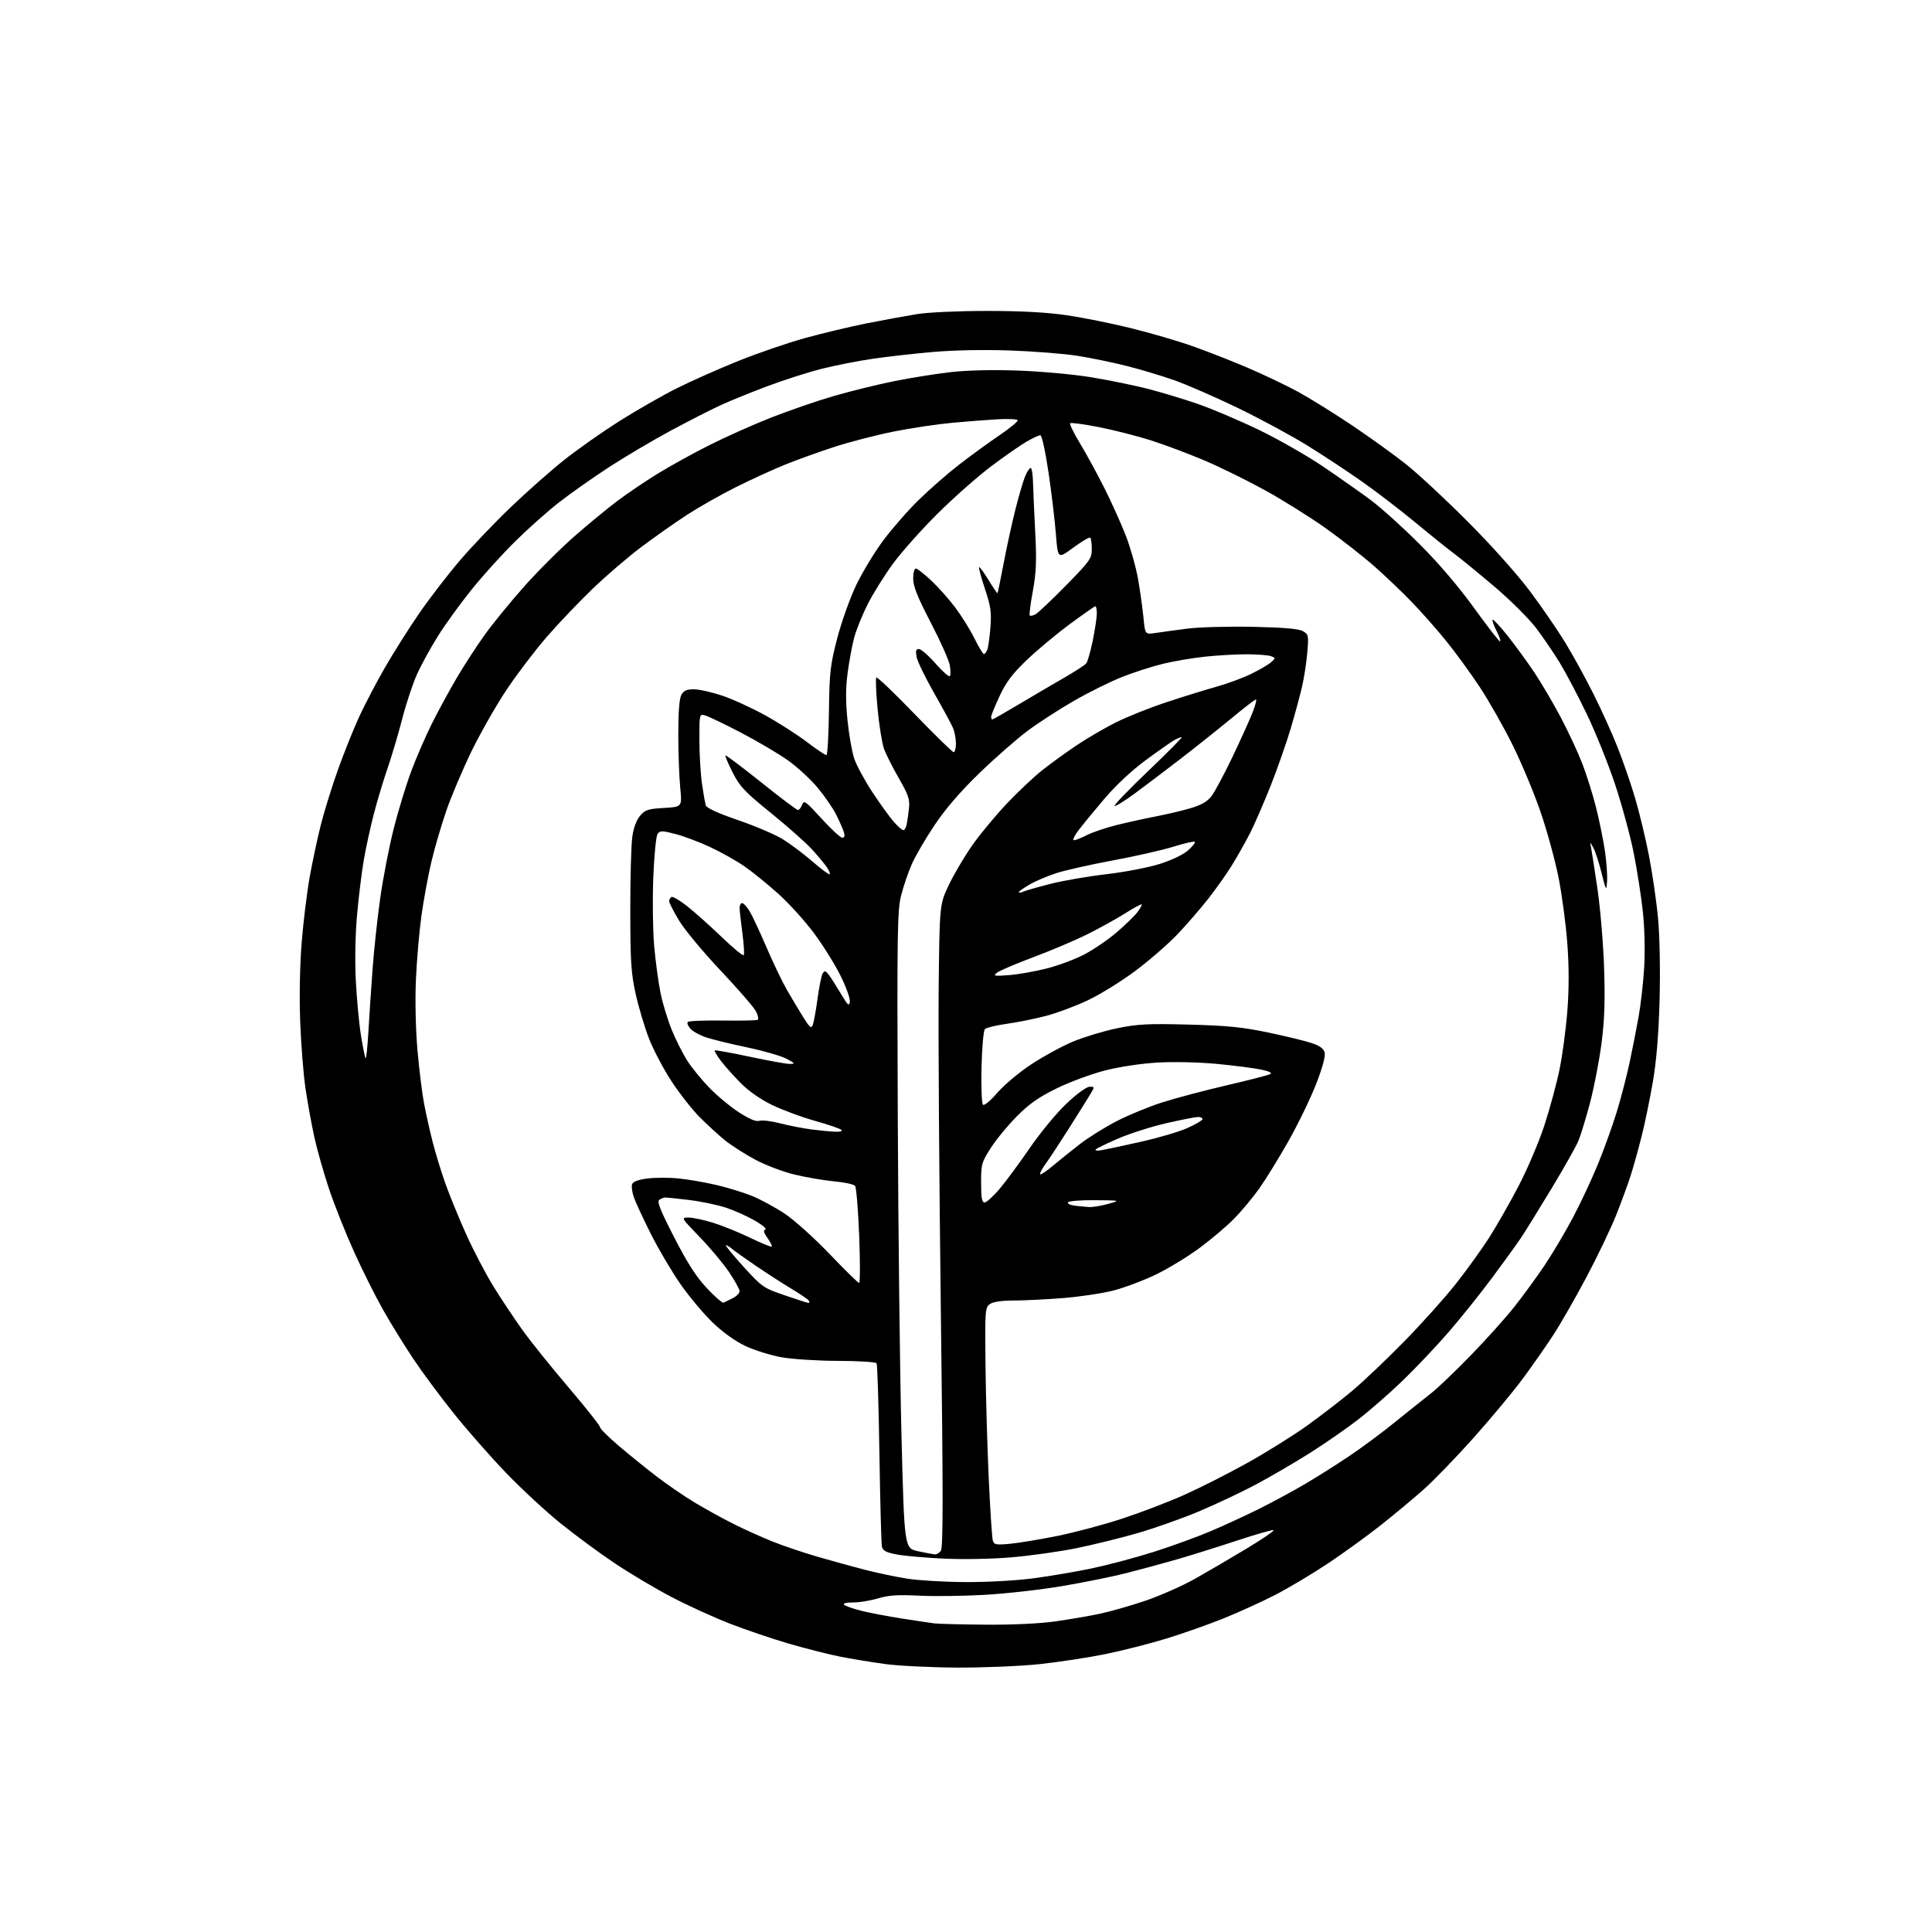 <?xml version="1.0" encoding="UTF-8" standalone="no"?>
<svg 
  version="1.1" 
  xmlns="http://www.w3.org/2000/svg" 
  xmlns:xlink="http://www.w3.org/1999/xlink" 
  xmlns:svg="http://www.w3.org/2000/svg"
  xmlns:rdf="http://www.w3.org/1999/02/22-rdf-syntax-ns#"
  xmlns:cc="http://creativecommons.org/ns#"
  xmlns:dc="http://purl.org/dc/elements/1.1/"
  viewBox="0 0 768 768"
  width="768"
  height="768"
>
<style>svg {background-color: white; }</style>"
<path stroke="none" fill="black" fill-rule="evenodd" d="M380.50,662.89C370.05,662.84 357.12,662.20 351.78,661.47C346.43,660.74 338.33,659.40 333.78,658.50C329.22,657.59 320.10,655.28 313.50,653.35C306.90,651.43 296.32,647.83 290.00,645.37C283.68,642.90 273.32,638.18 267.00,634.87C260.68,631.56 250.55,625.55 244.50,621.51C238.45,617.47 228.71,610.30 222.87,605.58C217.02,600.87 207.28,591.85 201.23,585.56C195.17,579.26 185.88,568.70 180.57,562.09C175.26,555.48 167.98,545.67 164.38,540.28C160.78,534.90 155.37,526.15 152.36,520.83C149.35,515.51 144.16,505.16 140.84,497.83C137.51,490.50 133.02,479.22 130.85,472.77C128.69,466.32 126.01,456.89 124.91,451.81C123.80,446.74 122.23,438.07 121.42,432.55C120.61,427.02 119.67,415.07 119.33,406.00C118.96,396.09 119.20,383.53 119.93,374.55C120.59,366.33 122.03,354.63 123.12,348.55C124.21,342.47 126.21,333.14 127.55,327.81C128.90,322.48 131.98,312.58 134.40,305.81C136.82,299.04 140.63,289.56 142.86,284.74C145.09,279.92 149.70,271.14 153.09,265.24C156.48,259.33 162.68,249.55 166.86,243.50C171.04,237.45 178.34,228.00 183.07,222.50C187.80,217.00 196.80,207.58 203.08,201.57C209.36,195.56 218.80,187.20 224.06,183.01C229.32,178.81 239.22,171.84 246.06,167.50C252.90,163.17 263.26,157.24 269.08,154.33C274.90,151.42 285.93,146.52 293.58,143.45C301.24,140.37 313.12,136.30 320.00,134.39C326.88,132.49 337.90,129.86 344.50,128.54C351.10,127.23 360.10,125.58 364.50,124.87C369.08,124.14 381.06,123.60 392.50,123.60C406.14,123.61 416.20,124.16 424.12,125.32C430.51,126.26 441.99,128.57 449.62,130.46C457.25,132.34 468.22,135.54 473.98,137.58C479.75,139.61 489.65,143.49 495.98,146.20C502.32,148.91 511.31,153.20 515.97,155.73C520.62,158.27 530.30,164.28 537.47,169.09C544.63,173.91 554.33,180.88 559.00,184.60C563.67,188.31 574.71,198.58 583.53,207.43C592.77,216.69 603.21,228.37 608.17,235.00C612.90,241.32 619.24,250.55 622.25,255.50C625.27,260.45 630.27,269.56 633.37,275.75C636.48,281.93 640.76,291.38 642.89,296.75C645.03,302.11 648.17,311.18 649.88,316.91C651.59,322.63 654.11,333.07 655.48,340.10C656.85,347.13 658.49,358.43 659.11,365.19C659.77,372.37 660.02,385.84 659.71,397.50C659.34,411.03 658.49,421.52 657.06,429.93C655.89,436.77 653.85,446.67 652.51,451.93C651.18,457.19 649.22,464.20 648.15,467.50C647.09,470.80 644.53,477.77 642.46,483.00C640.39,488.23 635.11,499.25 630.74,507.50C626.36,515.75 620.42,526.14 617.52,530.59C614.63,535.03 609.12,542.91 605.29,548.09C601.46,553.26 592.66,563.84 585.74,571.59C578.81,579.35 569.85,588.61 565.82,592.17C561.80,595.74 554.23,602.05 549.00,606.19C543.77,610.33 534.37,617.15 528.11,621.34C521.84,625.53 512.29,631.23 506.89,634.01C501.49,636.78 492.21,641.00 486.27,643.39C480.32,645.78 470.07,649.39 463.48,651.41C456.89,653.43 445.96,656.20 439.20,657.57C432.43,658.95 420.73,660.72 413.20,661.52C405.66,662.32 390.95,662.94 380.50,662.89zM392.00,645.83C402.60,645.91 413.44,645.40 419.50,644.53C425.00,643.74 432.88,642.40 437.00,641.54C441.12,640.68 449.31,638.35 455.18,636.36C461.06,634.37 469.97,630.43 474.98,627.62C479.99,624.80 489.29,619.36 495.64,615.53C502.00,611.70 506.76,608.42 506.23,608.24C505.71,608.07 499.17,609.95 491.71,612.41C484.25,614.88 473.50,618.24 467.82,619.89C462.14,621.53 452.99,624.01 447.47,625.40C441.96,626.79 430.55,629.09 422.12,630.51C413.69,631.94 399.83,633.50 391.33,633.98C382.82,634.46 371.06,634.61 365.18,634.30C356.95,633.88 353.25,634.12 349.07,635.37C346.08,636.27 341.60,637.00 339.12,637.00C336.34,637.00 334.97,637.36 335.55,637.92C336.07,638.43 339.20,639.52 342.50,640.34C345.80,641.16 353.00,642.53 358.50,643.39C364.00,644.25 369.85,645.12 371.50,645.33C373.15,645.53 382.38,645.76 392.00,645.83zM383.54,628.90C392.03,628.96 403.79,628.32 410.54,627.44C417.12,626.58 427.77,624.77 434.22,623.41C440.66,622.05 451.68,619.11 458.72,616.87C465.75,614.63 475.77,610.99 481.00,608.78C486.23,606.57 494.89,602.58 500.25,599.92C505.61,597.25 513.94,592.76 518.75,589.93C523.56,587.10 531.55,582.05 536.50,578.71C541.45,575.38 549.71,569.24 554.85,565.07C559.99,560.91 566.29,555.87 568.85,553.87C571.41,551.88 578.48,545.13 584.56,538.87C590.64,532.62 598.46,523.92 601.93,519.54C605.40,515.15 610.82,507.73 613.97,503.04C617.12,498.34 622.21,489.77 625.27,484.00C628.33,478.23 632.85,468.55 635.32,462.50C637.79,456.45 641.17,447.00 642.84,441.50C644.50,436.00 646.77,427.23 647.87,422.00C648.98,416.77 650.56,408.68 651.40,404.00C652.24,399.32 653.23,390.55 653.59,384.50C653.97,378.06 653.76,368.94 653.07,362.50C652.43,356.45 650.78,345.88 649.41,339.00C648.04,332.12 644.69,319.82 641.97,311.65C639.24,303.48 634.16,290.88 630.67,283.65C627.19,276.42 622.41,267.35 620.06,263.50C617.71,259.65 613.49,253.46 610.69,249.74C607.88,246.02 600.43,238.59 594.12,233.24C587.81,227.88 580.53,221.93 577.94,220.00C575.36,218.07 568.58,212.63 562.87,207.89C557.17,203.16 547.77,195.93 542.00,191.84C536.23,187.75 526.20,181.13 519.73,177.12C513.25,173.11 500.65,166.32 491.73,162.01C482.80,157.71 471.51,152.79 466.64,151.09C461.77,149.38 453.30,146.84 447.82,145.46C442.35,144.07 433.51,142.25 428.18,141.42C422.86,140.59 410.85,139.65 401.50,139.32C391.37,138.96 379.04,139.20 371.00,139.90C363.57,140.55 352.77,141.76 347.00,142.60C341.23,143.44 332.11,145.23 326.75,146.58C321.39,147.93 311.71,151.02 305.25,153.44C298.79,155.86 290.37,159.27 286.54,161.03C282.71,162.78 273.71,167.38 266.54,171.24C259.37,175.11 248.32,181.64 242.00,185.76C235.68,189.88 226.77,196.15 222.21,199.71C217.65,203.26 209.75,210.30 204.66,215.34C199.56,220.38 191.78,229.00 187.36,234.50C182.93,240.00 176.99,248.22 174.13,252.78C171.28,257.33 167.57,264.08 165.88,267.77C164.19,271.46 161.52,279.44 159.96,285.49C158.40,291.55 155.73,300.55 154.03,305.50C152.32,310.45 149.83,318.77 148.49,324.00C147.15,329.23 145.39,337.32 144.59,342.00C143.79,346.68 142.60,356.35 141.95,363.50C141.23,371.39 141.03,381.73 141.44,389.81C141.81,397.13 142.74,406.97 143.50,411.67C144.26,416.37 145.09,420.42 145.34,420.67C145.59,420.93 146.08,416.26 146.43,410.32C146.78,404.37 147.52,393.20 148.08,385.50C148.64,377.80 150.02,364.98 151.15,357.00C152.28,349.02 154.68,336.65 156.48,329.50C158.28,322.35 161.44,312.00 163.50,306.50C165.56,301.00 169.28,292.45 171.75,287.50C174.23,282.55 178.64,274.45 181.55,269.50C184.46,264.55 189.47,256.84 192.67,252.37C195.88,247.89 202.96,239.22 208.40,233.10C213.85,226.98 222.85,218.00 228.40,213.14C233.96,208.28 241.65,201.94 245.50,199.06C249.35,196.18 256.40,191.41 261.18,188.45C265.95,185.49 275.18,180.39 281.68,177.10C288.18,173.81 299.35,168.82 306.50,166.01C313.65,163.20 324.89,159.33 331.49,157.41C338.08,155.49 348.88,152.84 355.49,151.51C362.09,150.19 372.23,148.57 378.00,147.92C384.56,147.17 394.68,146.94 405.00,147.32C414.07,147.65 427.09,148.85 433.93,149.99C440.77,151.12 450.70,153.16 456.01,154.50C461.32,155.85 470.35,158.57 476.08,160.55C481.81,162.53 492.80,167.20 500.50,170.92C508.20,174.65 519.67,181.20 526.00,185.49C532.33,189.78 540.88,195.80 545.00,198.87C549.12,201.94 557.90,209.87 564.50,216.49C572.00,224.01 580.06,233.47 586.00,241.72C591.23,248.98 595.85,254.93 596.27,254.96C596.69,254.98 596.10,253.16 594.95,250.90C593.80,248.65 593.07,246.59 593.33,246.33C593.59,246.08 596.26,248.93 599.25,252.68C602.25,256.43 607.03,262.98 609.88,267.24C612.72,271.50 617.49,279.60 620.47,285.24C623.44,290.88 627.27,299.10 628.97,303.50C630.67,307.90 633.14,315.77 634.46,321.00C635.78,326.23 637.38,334.10 638.01,338.50C638.64,342.90 639.01,348.30 638.83,350.50C638.52,354.30 638.41,354.13 636.64,347.00C635.61,342.88 634.15,338.38 633.38,337.00C631.99,334.50 631.99,334.50 632.49,337.00C632.76,338.38 633.91,345.80 635.04,353.50C636.17,361.20 637.35,375.38 637.66,385.00C638.09,398.21 637.82,405.57 636.59,415.00C635.68,421.88 633.63,432.45 632.03,438.50C630.42,444.55 628.36,451.30 627.44,453.50C626.53,455.70 621.71,464.25 616.73,472.50C611.74,480.75 606.31,489.52 604.66,492.00C603.00,494.48 597.82,501.65 593.14,507.94C588.46,514.24 580.72,523.91 575.92,529.44C571.13,534.97 563.00,543.58 557.85,548.56C552.71,553.55 544.65,560.60 539.95,564.24C535.25,567.87 526.48,573.96 520.45,577.75C514.43,581.55 504.77,587.17 499.00,590.24C493.23,593.30 483.06,598.09 476.41,600.88C469.76,603.67 458.75,607.56 451.96,609.51C445.16,611.47 434.17,614.16 427.55,615.50C420.92,616.83 409.43,618.44 402.00,619.07C394.23,619.73 382.77,619.94 375.00,619.57C367.57,619.21 359.14,618.46 356.25,617.89C352.09,617.07 350.91,616.41 350.56,614.68C350.32,613.48 349.88,596.83 349.58,577.68C349.28,558.53 348.77,542.44 348.46,541.93C348.14,541.42 341.27,540.98 333.19,540.97C325.11,540.95 315.00,540.31 310.71,539.54C306.43,538.78 299.99,536.78 296.40,535.10C292.34,533.20 287.40,529.67 283.34,525.77C279.75,522.32 273.97,515.44 270.51,510.47C267.05,505.51 261.74,496.51 258.71,490.47C255.68,484.44 252.64,477.87 251.95,475.88C251.26,473.88 250.96,471.56 251.28,470.71C251.67,469.70 253.83,468.92 257.44,468.46C260.51,468.08 266.05,468.07 269.76,468.45C273.46,468.82 280.18,469.99 284.69,471.03C289.19,472.08 295.61,474.05 298.96,475.41C302.31,476.77 308.16,479.95 311.96,482.47C315.77,485.01 323.78,492.21 329.82,498.53C335.84,504.84 341.11,510.00 341.52,510.00C341.93,510.00 341.94,501.56 341.54,491.25C341.14,480.94 340.40,472.00 339.90,471.39C339.39,470.78 335.71,469.98 331.71,469.62C327.71,469.25 320.63,468.05 315.98,466.94C311.22,465.80 304.24,463.15 300.01,460.87C295.88,458.64 290.49,455.17 288.02,453.16C285.56,451.15 281.13,447.08 278.18,444.13C275.23,441.18 270.19,434.77 266.98,429.89C263.77,425.00 259.71,417.29 257.95,412.75C256.20,408.21 253.82,400.23 252.66,395.00C250.87,386.87 250.57,382.12 250.55,362.00C250.54,349.07 250.90,335.90 251.34,332.72C251.86,329.01 252.98,325.98 254.46,324.26C256.47,321.91 257.65,321.53 263.95,321.17C271.15,320.77 271.15,320.77 270.40,313.13C269.99,308.93 269.64,299.43 269.63,292.00C269.62,283.19 270.04,277.72 270.84,276.25C271.78,274.54 272.96,274.00 275.78,274.00C277.82,274.00 282.87,275.12 287.00,276.50C291.12,277.87 298.86,281.41 304.18,284.35C309.51,287.29 316.99,292.08 320.82,295.00C324.64,297.92 328.11,300.24 328.53,300.15C328.95,300.07 329.39,292.24 329.52,282.75C329.73,267.18 330.05,264.36 332.80,253.77C334.48,247.32 337.84,237.87 340.27,232.77C342.70,227.67 347.52,219.68 350.99,215.00C354.45,210.32 360.80,203.05 365.10,198.84C369.40,194.62 376.65,188.28 381.21,184.74C385.77,181.20 392.99,175.95 397.25,173.06C401.52,170.18 404.79,167.47 404.53,167.04C404.26,166.61 400.77,166.44 396.77,166.66C392.77,166.88 384.55,167.51 378.50,168.07C372.45,168.63 361.94,170.20 355.15,171.57C348.36,172.93 337.90,175.64 331.91,177.57C325.92,179.51 317.07,182.68 312.26,184.63C307.44,186.57 298.60,190.61 292.60,193.61C286.61,196.61 277.84,201.58 273.10,204.66C268.37,207.74 260.24,213.46 255.03,217.37C249.82,221.27 241.15,228.70 235.77,233.87C230.38,239.04 222.16,247.65 217.51,252.99C212.85,258.34 205.65,267.80 201.49,274.01C197.34,280.22 191.07,291.20 187.55,298.40C184.04,305.61 179.52,316.23 177.51,322.00C175.51,327.77 172.80,337.00 171.50,342.50C170.20,348.00 168.41,357.68 167.53,364.00C166.65,370.32 165.66,381.80 165.33,389.50C164.97,397.73 165.23,409.25 165.95,417.47C166.63,425.15 167.81,434.74 168.59,438.79C169.36,442.83 170.90,449.68 172.00,454.00C173.10,458.32 175.35,465.68 177.00,470.34C178.65,475.01 182.39,484.15 185.32,490.66C188.25,497.17 193.17,506.56 196.25,511.53C199.33,516.50 204.47,524.23 207.68,528.70C210.88,533.18 219.12,543.44 226.00,551.51C232.88,559.58 238.50,566.68 238.50,567.29C238.50,567.91 241.88,571.28 246.00,574.78C250.12,578.28 256.88,583.73 261.00,586.90C265.12,590.07 271.89,594.71 276.04,597.21C280.19,599.72 287.17,603.57 291.54,605.76C295.92,607.96 302.99,611.15 307.26,612.85C311.53,614.55 319.63,617.28 325.26,618.91C330.89,620.54 339.32,622.85 344.00,624.06C348.68,625.26 356.10,626.82 360.50,627.52C364.90,628.23 375.27,628.85 383.54,628.90zM371.63,617.90C372.25,617.96 373.31,617.34 373.98,616.53C374.94,615.37 374.94,594.94 373.99,520.28C373.33,468.15 372.94,410.65 373.14,392.50C373.50,359.50 373.50,359.50 377.24,351.66C379.30,347.36 383.50,340.26 386.58,335.89C389.65,331.52 395.78,324.14 400.20,319.47C404.61,314.81 410.98,308.81 414.36,306.13C417.74,303.46 423.88,299.01 428.02,296.24C432.16,293.47 439.13,289.40 443.52,287.19C447.91,284.99 456.90,281.39 463.50,279.21C470.10,277.02 479.10,274.23 483.50,273.00C487.90,271.78 494.20,269.45 497.50,267.82C500.80,266.19 504.32,264.12 505.32,263.21C507.07,261.63 507.07,261.55 505.32,260.86C504.32,260.46 500.12,260.12 496.00,260.09C491.88,260.06 484.28,260.48 479.13,261.02C473.98,261.56 466.26,262.88 461.98,263.95C457.70,265.01 450.48,267.35 445.95,269.14C441.41,270.94 432.85,275.18 426.93,278.58C421.01,281.98 412.64,287.41 408.34,290.63C404.03,293.86 395.47,301.37 389.32,307.33C381.90,314.50 375.92,321.43 371.61,327.84C368.03,333.16 363.94,340.16 362.51,343.39C361.08,346.62 359.15,352.24 358.23,355.88C356.70,361.88 356.57,370.17 356.88,444.50C357.07,489.60 357.73,546.52 358.36,571.00C359.50,615.50 359.50,615.50 365.00,616.65C368.02,617.29 371.01,617.85 371.63,617.90zM401.50,613.68C404.95,613.36 413.46,611.94 420.42,610.54C427.37,609.13 439.01,606.02 446.28,603.62C453.55,601.23 464.59,597.00 470.81,594.22C477.03,591.44 488.28,585.74 495.81,581.55C503.34,577.36 514.03,570.69 519.57,566.72C525.11,562.75 533.21,556.50 537.57,552.84C541.93,549.18 551.17,540.40 558.10,533.34C565.03,526.28 574.25,516.00 578.60,510.50C582.95,505.00 588.93,496.71 591.90,492.08C594.86,487.45 600.15,478.18 603.64,471.49C607.14,464.79 611.75,453.96 613.90,447.41C616.04,440.86 618.76,430.85 619.93,425.16C621.10,419.47 622.51,408.92 623.06,401.71C623.73,392.84 623.72,384.14 623.02,374.85C622.45,367.29 620.89,355.57 619.54,348.80C618.19,342.04 615.02,330.43 612.48,323.00C609.95,315.57 604.94,303.55 601.35,296.27C597.76,289.00 591.75,278.42 588.00,272.77C584.24,267.12 578.23,258.90 574.64,254.50C571.06,250.10 565.06,243.31 561.31,239.42C557.57,235.52 550.90,229.16 546.50,225.27C542.10,221.38 533.44,214.59 527.25,210.16C521.06,205.74 510.13,198.89 502.97,194.94C495.80,190.99 484.88,185.62 478.71,183.01C472.54,180.39 463.08,176.84 457.69,175.11C452.29,173.38 442.96,171.00 436.95,169.81C430.93,168.63 425.74,167.92 425.42,168.25C425.09,168.58 426.84,172.17 429.31,176.24C431.78,180.30 436.15,188.33 439.03,194.07C441.91,199.80 445.75,208.33 447.56,213.01C449.37,217.70 451.53,225.35 452.36,230.01C453.19,234.68 454.16,241.59 454.53,245.37C455.18,252.24 455.18,252.24 459.34,251.62C461.63,251.27 467.28,250.50 471.90,249.90C476.52,249.30 488.22,248.97 497.90,249.17C510.18,249.43 516.22,249.94 517.89,250.88C520.16,252.15 520.25,252.57 519.67,259.42C519.33,263.39 518.39,269.53 517.56,273.07C516.74,276.60 514.70,284.13 513.01,289.80C511.33,295.46 507.78,305.59 505.12,312.30C502.46,319.01 498.81,327.42 497.01,330.99C495.21,334.55 491.91,340.40 489.69,343.99C487.47,347.57 483.16,353.65 480.12,357.50C477.09,361.35 471.65,367.60 468.05,371.40C464.45,375.19 457.00,381.68 451.50,385.81C446.00,389.94 437.45,395.24 432.50,397.60C427.55,399.95 419.90,402.79 415.50,403.92C411.10,405.05 404.13,406.44 400.02,407.01C395.91,407.59 392.08,408.52 391.52,409.08C390.96,409.64 390.35,416.39 390.17,424.17C389.99,431.91 390.24,438.64 390.73,439.13C391.24,439.64 393.66,437.63 396.47,434.38C399.16,431.26 405.25,426.17 410.08,423.00C414.89,419.84 422.34,415.79 426.65,414.00C430.96,412.21 438.76,409.86 443.99,408.77C452.15,407.08 456.19,406.87 472.50,407.29C487.79,407.69 493.94,408.30 504.00,410.41C510.88,411.85 518.64,413.73 521.25,414.59C524.68,415.72 526.16,416.80 526.58,418.46C526.94,419.90 525.65,424.60 523.10,431.13C520.86,436.83 515.92,447.01 512.10,453.75C508.29,460.49 503.08,468.94 500.52,472.53C497.96,476.12 493.53,481.44 490.68,484.35C487.83,487.27 481.68,492.49 477.00,495.97C472.32,499.45 464.45,504.25 459.50,506.64C454.55,509.03 446.90,511.91 442.50,513.03C438.10,514.15 429.10,515.49 422.50,516.01C415.90,516.53 407.10,516.96 402.94,516.98C398.02,516.99 394.71,517.50 393.44,518.42C391.60,519.77 391.51,521.07 391.75,542.67C391.89,555.23 392.48,575.62 393.05,588.00C393.63,600.38 394.35,611.35 394.66,612.38C395.16,614.06 395.93,614.20 401.50,613.68zM287.64,517.84C288.11,517.62 289.74,516.82 291.25,516.06C292.76,515.30 294.00,514.05 294.00,513.28C294.00,512.52 292.12,509.10 289.83,505.70C287.53,502.29 282.28,496.01 278.15,491.75C270.71,484.06 270.68,484.00 273.72,484.00C275.41,484.00 279.77,484.92 283.42,486.05C287.06,487.17 293.72,489.87 298.20,492.04C302.68,494.21 306.55,495.79 306.79,495.55C307.02,495.31 306.27,493.78 305.10,492.14C303.58,490.00 303.34,489.05 304.24,488.75C304.93,488.52 303.02,486.91 300.00,485.17C296.98,483.44 291.80,481.13 288.50,480.04C285.20,478.96 278.69,477.60 274.03,477.03C269.37,476.47 265.09,476.01 264.53,476.02C263.96,476.02 262.89,476.42 262.13,476.90C261.06,477.58 262.29,480.72 267.98,491.82C273.26,502.11 276.74,507.54 280.98,512.06C284.17,515.46 287.16,518.06 287.64,517.84zM321.31,517.92C321.75,517.96 321.86,517.58 321.54,517.06C321.22,516.54 318.15,514.44 314.73,512.38C311.30,510.33 304.90,506.20 300.50,503.20C296.10,500.21 291.79,497.14 290.92,496.38C290.05,495.62 289.00,495.00 288.58,495.00C288.16,495.00 291.26,498.80 295.47,503.44C302.88,511.59 303.43,511.98 311.82,514.86C316.59,516.50 320.86,517.88 321.31,517.92zM433.00,479.82C434.38,479.90 437.75,479.34 440.50,478.57C445.50,477.18 445.50,477.18 435.31,477.09C429.70,477.04 424.86,477.42 424.54,477.94C424.22,478.45 425.43,479.05 427.23,479.28C429.03,479.50 431.62,479.74 433.00,479.82zM391.38,478.00C392.14,478.00 394.77,475.64 397.23,472.75C399.69,469.86 405.13,462.51 409.32,456.40C413.51,450.29 420.10,442.32 423.99,438.65C428.03,434.84 431.93,432.00 433.12,432.00C435.20,432.00 435.20,432.00 433.24,435.25C432.16,437.04 428.43,443.00 424.95,448.50C421.48,454.00 417.36,460.26 415.81,462.41C414.26,464.56 413.20,466.54 413.47,466.80C413.73,467.07 416.03,465.53 418.57,463.39C421.12,461.25 425.96,457.36 429.35,454.74C432.73,452.13 439.32,448.02 444.00,445.62C448.68,443.22 456.77,439.89 462.00,438.22C467.23,436.55 478.70,433.51 487.50,431.46C496.30,429.41 504.14,427.40 504.91,426.99C505.83,426.50 504.61,425.87 501.41,425.19C498.71,424.62 490.88,423.61 484.00,422.94C476.84,422.25 466.76,422.01 460.39,422.37C453.86,422.73 445.24,424.02 439.46,425.48C434.06,426.85 425.41,430.03 420.24,432.55C413.12,436.01 409.28,438.68 404.39,443.57C400.85,447.12 396.16,452.78 393.97,456.16C390.20,462.00 390.00,462.71 390.00,470.16C390.00,476.15 390.32,478.00 391.38,478.00zM437.78,457.24C439.28,456.98 446.24,455.49 453.26,453.93C460.28,452.37 468.72,449.89 472.01,448.41C475.31,446.94 478.00,445.34 478.00,444.86C478.00,444.39 477.21,444.00 476.25,444.01C475.29,444.01 469.71,445.11 463.85,446.44C457.99,447.76 449.31,450.52 444.58,452.55C439.84,454.59 435.76,456.58 435.51,456.98C435.26,457.38 436.28,457.50 437.78,457.24zM331.95,449.87C333.97,449.95 335.01,449.64 334.45,449.13C333.93,448.64 329.23,447.04 324.00,445.57C318.77,444.10 311.15,441.28 307.05,439.31C302.41,437.08 297.69,433.80 294.52,430.62C291.72,427.80 288.15,423.80 286.58,421.72C285.01,419.65 283.90,417.77 284.11,417.56C284.32,417.35 290.57,418.47 298.00,420.06C305.43,421.65 312.62,422.94 314.00,422.93C316.23,422.91 316.07,422.69 312.62,420.86C310.48,419.74 303.51,417.72 297.12,416.38C290.73,415.04 283.42,413.26 280.87,412.43C278.32,411.60 275.44,410.03 274.46,408.95C273.48,407.87 273.01,406.65 273.42,406.24C273.83,405.83 280.07,405.58 287.29,405.68C294.50,405.78 300.76,405.65 301.20,405.38C301.64,405.11 301.32,403.59 300.50,402.00C299.68,400.42 293.36,393.13 286.45,385.81C279.54,378.49 272.11,369.55 269.94,365.94C267.77,362.33 266.00,358.87 266.00,358.25C266.00,357.63 266.41,356.87 266.91,356.56C267.41,356.25 270.22,357.90 273.16,360.22C276.10,362.54 282.22,368.01 286.76,372.37C291.31,376.73 295.30,380.04 295.62,379.71C295.95,379.39 295.71,375.42 295.11,370.90C294.50,366.38 294.00,361.85 294.00,360.84C294.00,359.83 294.46,359.00 295.01,359.00C295.57,359.00 296.89,360.42 297.94,362.15C298.99,363.88 302.00,370.29 304.62,376.40C307.23,382.50 310.92,390.20 312.82,393.50C314.71,396.80 317.64,401.70 319.32,404.39C321.93,408.54 322.50,409.00 323.11,407.39C323.50,406.35 324.35,401.65 324.99,396.94C325.63,392.23 326.55,387.73 327.04,386.94C327.77,385.75 328.18,385.85 329.46,387.50C330.31,388.60 332.46,391.98 334.25,395.00C337.01,399.66 337.55,400.15 337.83,398.19C338.01,396.91 336.28,392.16 333.96,387.54C331.65,382.95 326.88,375.34 323.34,370.63C319.81,365.92 313.52,359.01 309.38,355.28C305.23,351.55 299.24,346.69 296.07,344.48C292.90,342.27 286.75,338.80 282.40,336.77C278.06,334.74 271.80,332.38 268.50,331.53C263.19,330.15 262.37,330.15 261.41,331.46C260.80,332.29 260.04,339.98 259.69,348.88C259.34,357.64 259.50,369.85 260.04,376.01C260.59,382.18 261.73,390.66 262.60,394.86C263.46,399.06 265.50,405.70 267.12,409.61C268.74,413.52 271.44,418.87 273.11,421.51C274.78,424.15 278.64,428.91 281.68,432.10C284.72,435.29 290.07,439.76 293.55,442.04C297.91,444.87 300.52,445.97 301.88,445.54C302.97,445.19 306.69,445.64 310.15,446.54C313.61,447.44 319.16,448.52 322.47,448.96C325.79,449.39 330.05,449.80 331.95,449.87zM401.15,387.62C404.81,387.33 411.56,386.14 416.15,384.97C420.74,383.80 427.47,381.28 431.10,379.37C434.73,377.47 440.44,373.57 443.79,370.71C447.15,367.84 450.87,364.24 452.06,362.70C453.25,361.16 454.06,359.72 453.84,359.51C453.63,359.30 450.73,360.86 447.39,362.99C444.05,365.11 437.30,368.85 432.41,371.30C427.51,373.75 417.77,377.89 410.78,380.50C403.78,383.11 397.25,385.89 396.28,386.69C394.70,387.98 395.24,388.08 401.15,387.62zM406.75,354.44C407.71,354.02 412.55,352.63 417.49,351.37C422.44,350.10 432.43,348.37 439.69,347.53C446.95,346.69 456.54,344.85 461.00,343.44C465.77,341.93 470.42,339.71 472.30,338.02C474.06,336.45 475.26,334.92 474.96,334.63C474.66,334.33 470.84,335.20 466.46,336.57C462.08,337.93 451.25,340.39 442.40,342.03C433.54,343.67 423.41,345.95 419.90,347.09C416.38,348.23 411.59,350.27 409.25,351.62C406.91,352.98 405.00,354.34 405.00,354.65C405.00,354.96 405.79,354.87 406.75,354.44zM329.81,347.53C330.06,347.27 329.57,346.04 328.72,344.78C327.87,343.53 325.22,340.34 322.84,337.71C320.45,335.07 313.10,328.55 306.50,323.21C296.03,314.74 294.08,312.68 291.25,307.09C289.46,303.56 288.16,300.50 288.37,300.30C288.58,300.09 294.95,304.89 302.54,310.96C310.12,317.03 316.72,322.00 317.20,322.00C317.67,322.00 318.42,321.05 318.85,319.88C319.56,317.96 320.28,318.48 326.56,325.38C330.37,329.57 334.08,333.00 334.81,333.00C335.72,333.00 335.92,332.30 335.44,330.75C335.05,329.51 333.69,326.40 332.39,323.83C331.10,321.26 327.79,316.45 325.04,313.14C322.28,309.83 317.00,304.96 313.29,302.31C309.59,299.66 301.14,294.68 294.53,291.23C287.91,287.78 281.49,284.70 280.25,284.37C278.02,283.79 278.00,283.89 278.02,294.14C278.03,299.84 278.49,307.65 279.04,311.50C279.59,315.35 280.27,319.24 280.56,320.14C280.88,321.20 285.42,323.28 293.28,325.97C300.00,328.28 307.98,331.67 311.00,333.51C314.02,335.35 319.39,339.36 322.92,342.42C326.45,345.49 329.55,347.78 329.81,347.53zM426.92,334.00C427.56,334.00 429.89,333.08 432.09,331.95C434.30,330.83 439.62,329.03 443.91,327.96C448.20,326.90 455.20,325.35 459.46,324.54C463.73,323.72 469.93,322.26 473.24,321.28C477.57,320.00 479.93,318.64 481.62,316.43C482.91,314.74 486.64,307.76 489.91,300.93C493.17,294.09 496.77,286.14 497.91,283.25C499.04,280.36 499.64,278.02 499.24,278.05C498.83,278.08 494.45,281.45 489.50,285.55C484.55,289.64 475.55,296.81 469.50,301.48C463.45,306.14 455.15,312.43 451.05,315.45C446.95,318.46 443.35,320.67 443.05,320.36C442.75,320.04 448.80,313.77 456.50,306.42C464.20,299.07 470.16,293.04 469.74,293.03C469.32,293.01 467.97,293.56 466.74,294.25C465.51,294.94 460.43,298.51 455.44,302.18C449.82,306.32 443.52,312.22 438.88,317.68C434.76,322.53 430.12,328.19 428.58,330.25C427.03,332.31 426.28,334.00 426.92,334.00zM359.08,330.00C359.57,330.00 360.17,328.99 360.42,327.75C360.67,326.51 361.08,323.63 361.33,321.34C361.72,317.79 361.12,316.03 357.29,309.34C354.81,305.03 352.16,299.75 351.39,297.61C350.62,295.47 349.48,288.37 348.86,281.83C348.24,275.29 348.01,269.65 348.35,269.31C348.69,268.97 355.55,275.51 363.58,283.85C371.62,292.18 378.60,299.00 379.09,299.00C379.59,299.00 380.00,297.45 380.00,295.55C380.00,293.65 379.46,290.84 378.80,289.30C378.14,287.76 374.77,281.55 371.32,275.50C367.87,269.45 364.75,263.04 364.39,261.25C363.89,258.71 364.09,258.00 365.29,258.00C366.14,258.00 369.09,260.58 371.86,263.73C374.62,266.88 377.19,269.15 377.56,268.77C377.93,268.40 377.93,266.42 377.54,264.37C377.16,262.33 373.73,254.67 369.92,247.35C364.71,237.33 363.00,233.05 363.00,230.02C363.00,227.81 363.47,226.00 364.04,226.00C364.62,226.00 367.34,228.11 370.10,230.69C372.86,233.28 377.18,238.11 379.69,241.44C382.19,244.77 385.64,250.31 387.34,253.75C389.04,257.19 390.73,260.00 391.11,260.00C391.48,260.00 392.10,259.21 392.47,258.25C392.85,257.29 393.41,253.31 393.71,249.40C394.18,243.40 393.85,241.04 391.53,234.09C390.02,229.57 388.98,225.69 389.20,225.46C389.43,225.24 391.11,227.53 392.94,230.56C394.78,233.58 396.39,235.93 396.53,235.78C396.67,235.62 397.76,230.32 398.95,224.00C400.15,217.68 402.25,208.03 403.63,202.56C405.00,197.10 406.75,191.13 407.51,189.31C408.28,187.49 409.26,186.00 409.70,186.00C410.14,186.00 410.56,188.59 410.64,191.75C410.72,194.91 411.12,203.86 411.52,211.64C412.11,223.02 411.92,227.57 410.56,234.99C409.63,240.05 409.08,244.41 409.35,244.68C409.61,244.94 410.65,244.71 411.66,244.17C412.67,243.62 418.11,238.47 423.75,232.73C433.28,223.02 434.00,222.01 434.00,218.31C434.00,216.12 433.73,214.07 433.41,213.74C433.08,213.41 430.04,215.19 426.66,217.68C420.50,222.22 420.50,222.22 419.74,212.36C419.32,206.94 418.00,195.86 416.79,187.75C415.56,179.44 414.15,173.01 413.55,173.01C412.97,173.02 410.56,174.13 408.18,175.49C405.81,176.85 399.51,181.23 394.18,185.22C388.86,189.21 379.28,197.66 372.89,203.99C366.51,210.32 358.47,219.32 355.03,224.00C351.60,228.68 347.03,235.99 344.88,240.26C342.73,244.52 340.31,250.55 339.50,253.64C338.70,256.74 337.54,263.00 336.94,267.55C336.15,273.47 336.14,278.82 336.89,286.29C337.47,292.05 338.68,298.94 339.59,301.61C340.50,304.28 343.73,310.25 346.78,314.88C349.83,319.51 353.65,324.81 355.26,326.65C356.88,328.49 358.60,330.00 359.08,330.00zM394.45,286.00C394.70,286.00 399.32,283.37 404.70,280.16C410.09,276.95 418.17,272.21 422.67,269.62C427.16,267.03 431.27,264.37 431.81,263.70C432.34,263.04 433.51,258.96 434.39,254.64C435.28,250.32 436.00,245.48 436.00,243.89C436.00,242.30 435.75,241.00 435.43,241.00C435.12,241.00 430.51,244.22 425.18,248.16C419.86,252.10 412.17,258.52 408.11,262.41C402.45,267.83 399.92,271.19 397.36,276.68C395.51,280.64 394.00,284.35 394.00,284.93C394.00,285.52 394.20,286.00 394.45,286.00z" />

</svg>